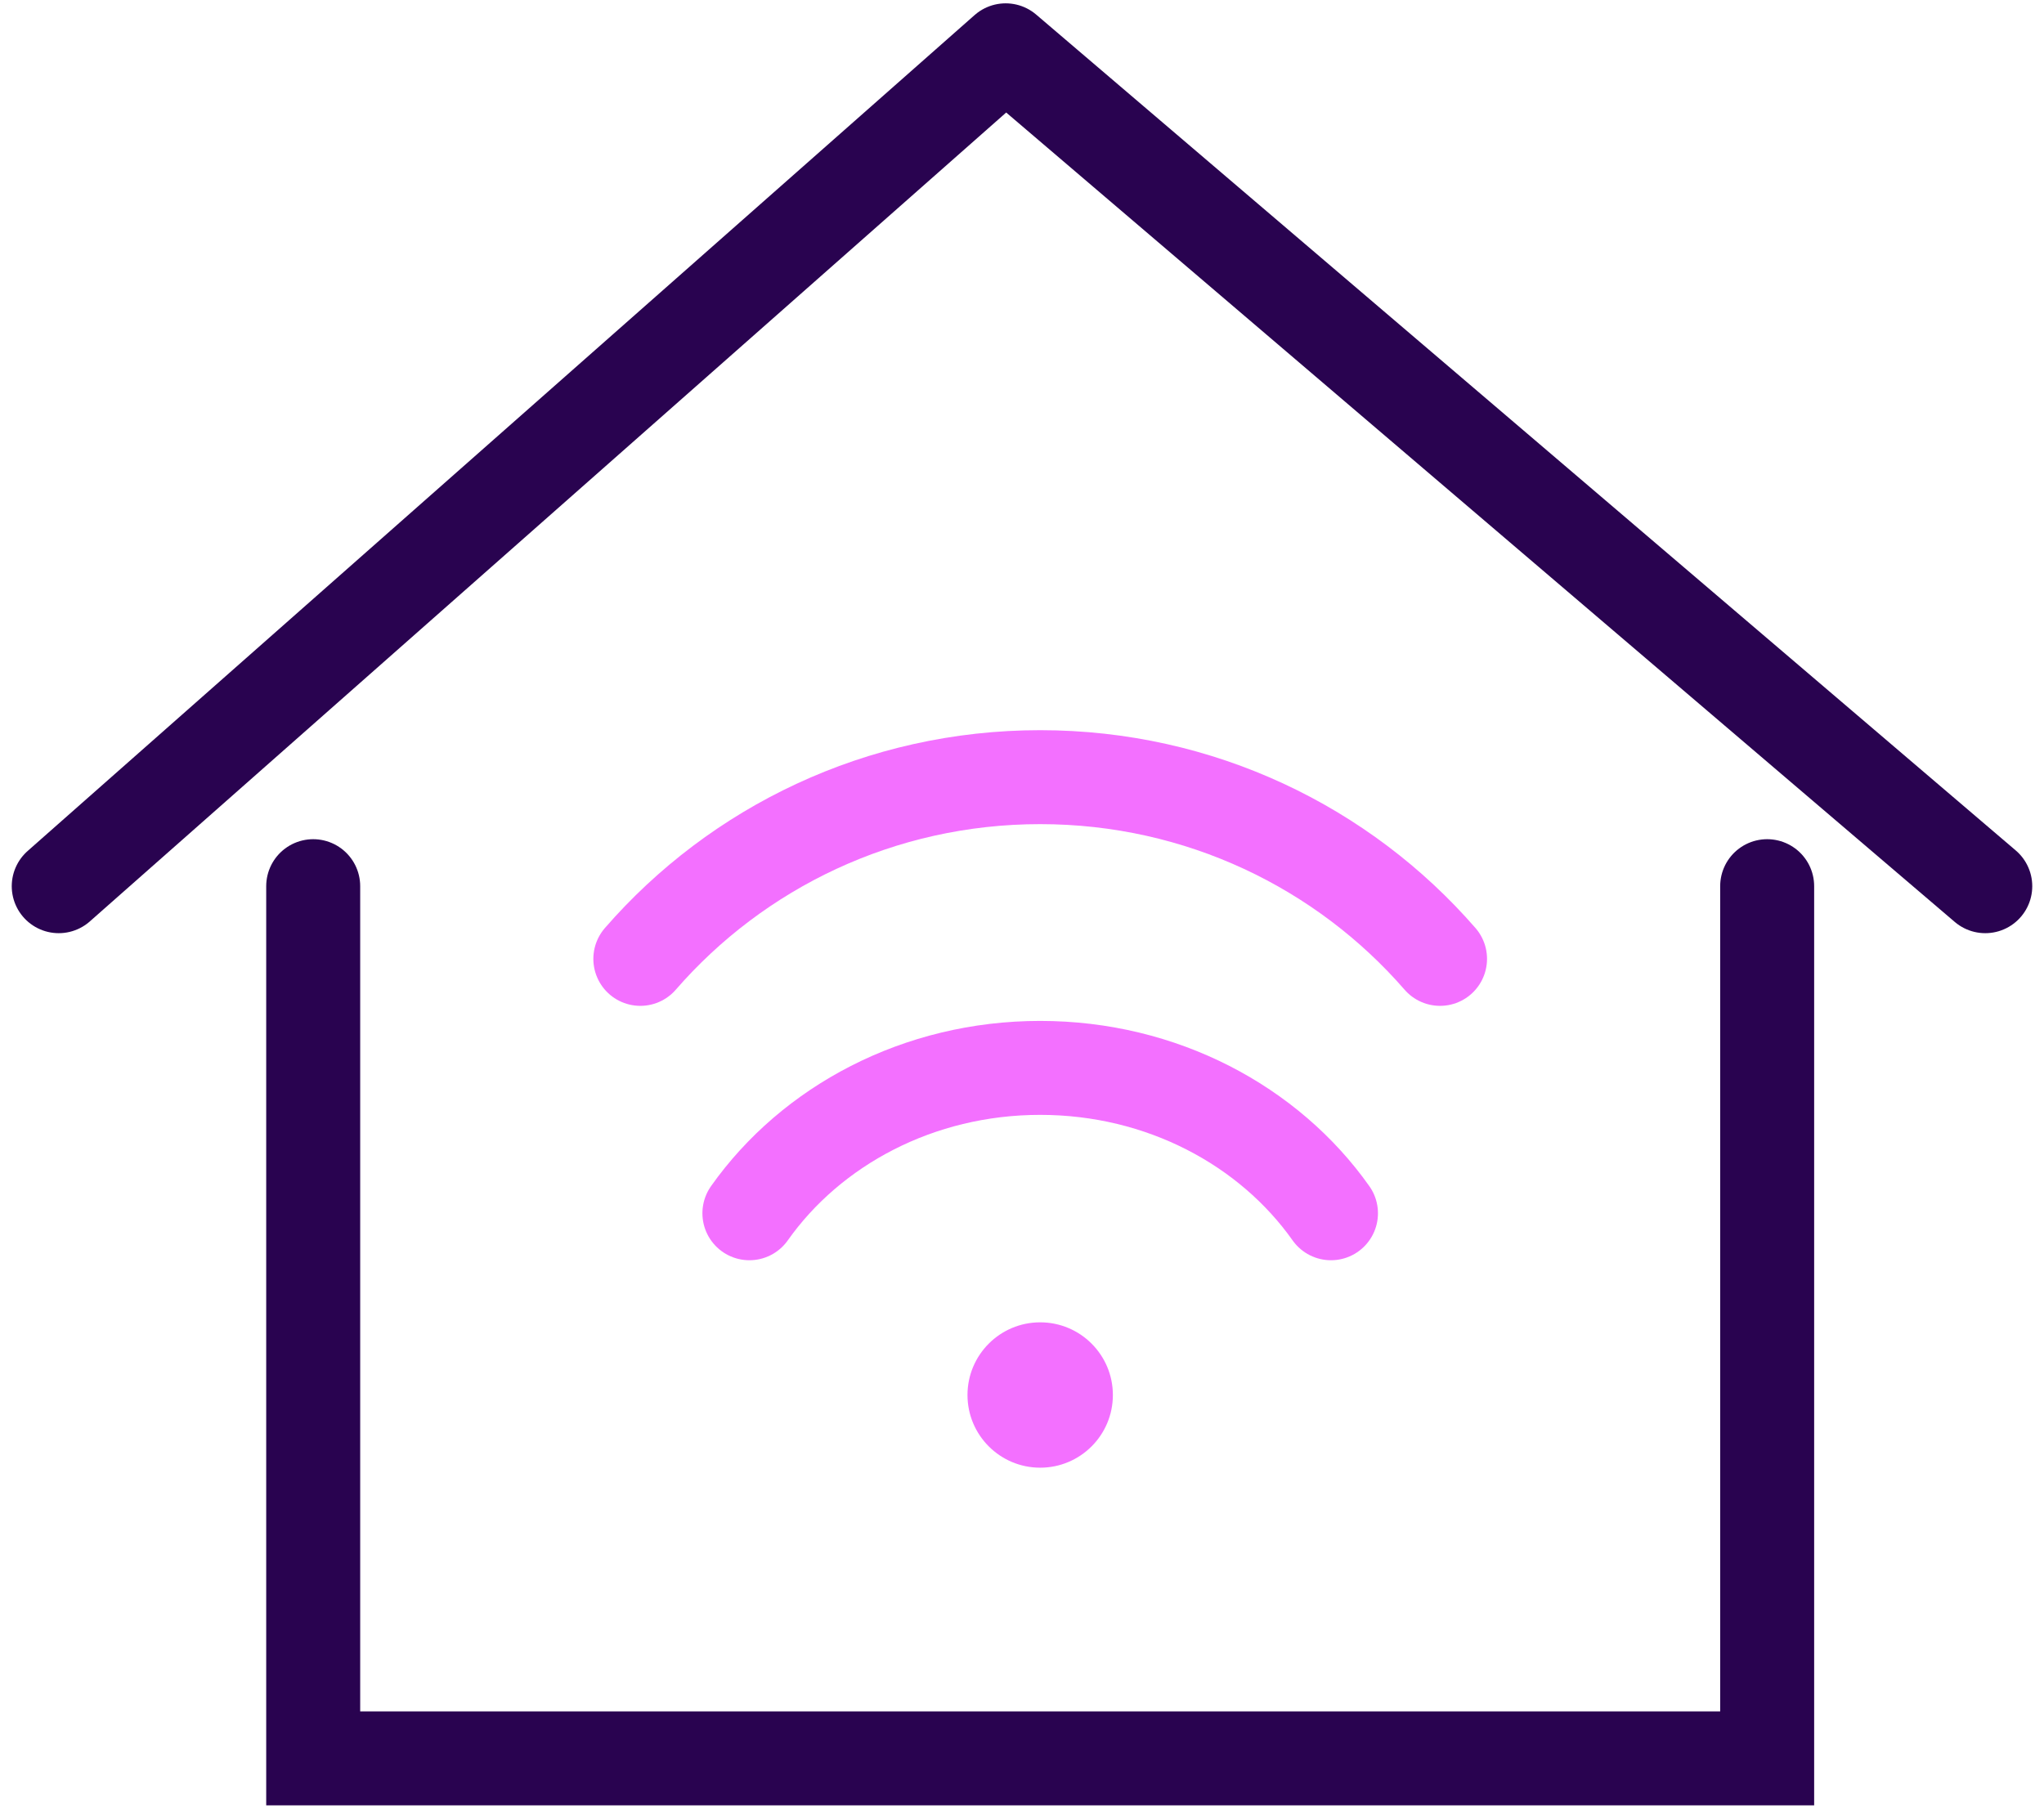 <svg xmlns="http://www.w3.org/2000/svg" width="87" height="77" viewBox="0 0 87 77" fill="none"><path d="M13.331 37.726V74.858H75.217V37.726" stroke="#290350" stroke-width="4" stroke-linecap="round"></path><path d="M2.5 37.727L42.805 2.142L84.5 37.727" stroke="#290350" stroke-width="4" stroke-linecap="round" stroke-linejoin="round"></path><circle cx="44.274" cy="59.388" r="3.094" fill="#F370FF"></circle><path d="M31.897 51.651C34.531 47.925 39.091 45.462 44.274 45.462C49.457 45.462 54.017 47.925 56.651 51.651" stroke="#F370FF" stroke-width="4" stroke-linecap="round"></path><path d="M27.255 40.821C31.37 36.085 37.468 33.085 44.274 33.085C51.08 33.085 57.178 36.085 61.293 40.821" stroke="#F370FF" stroke-width="4" stroke-linecap="round"></path></svg>